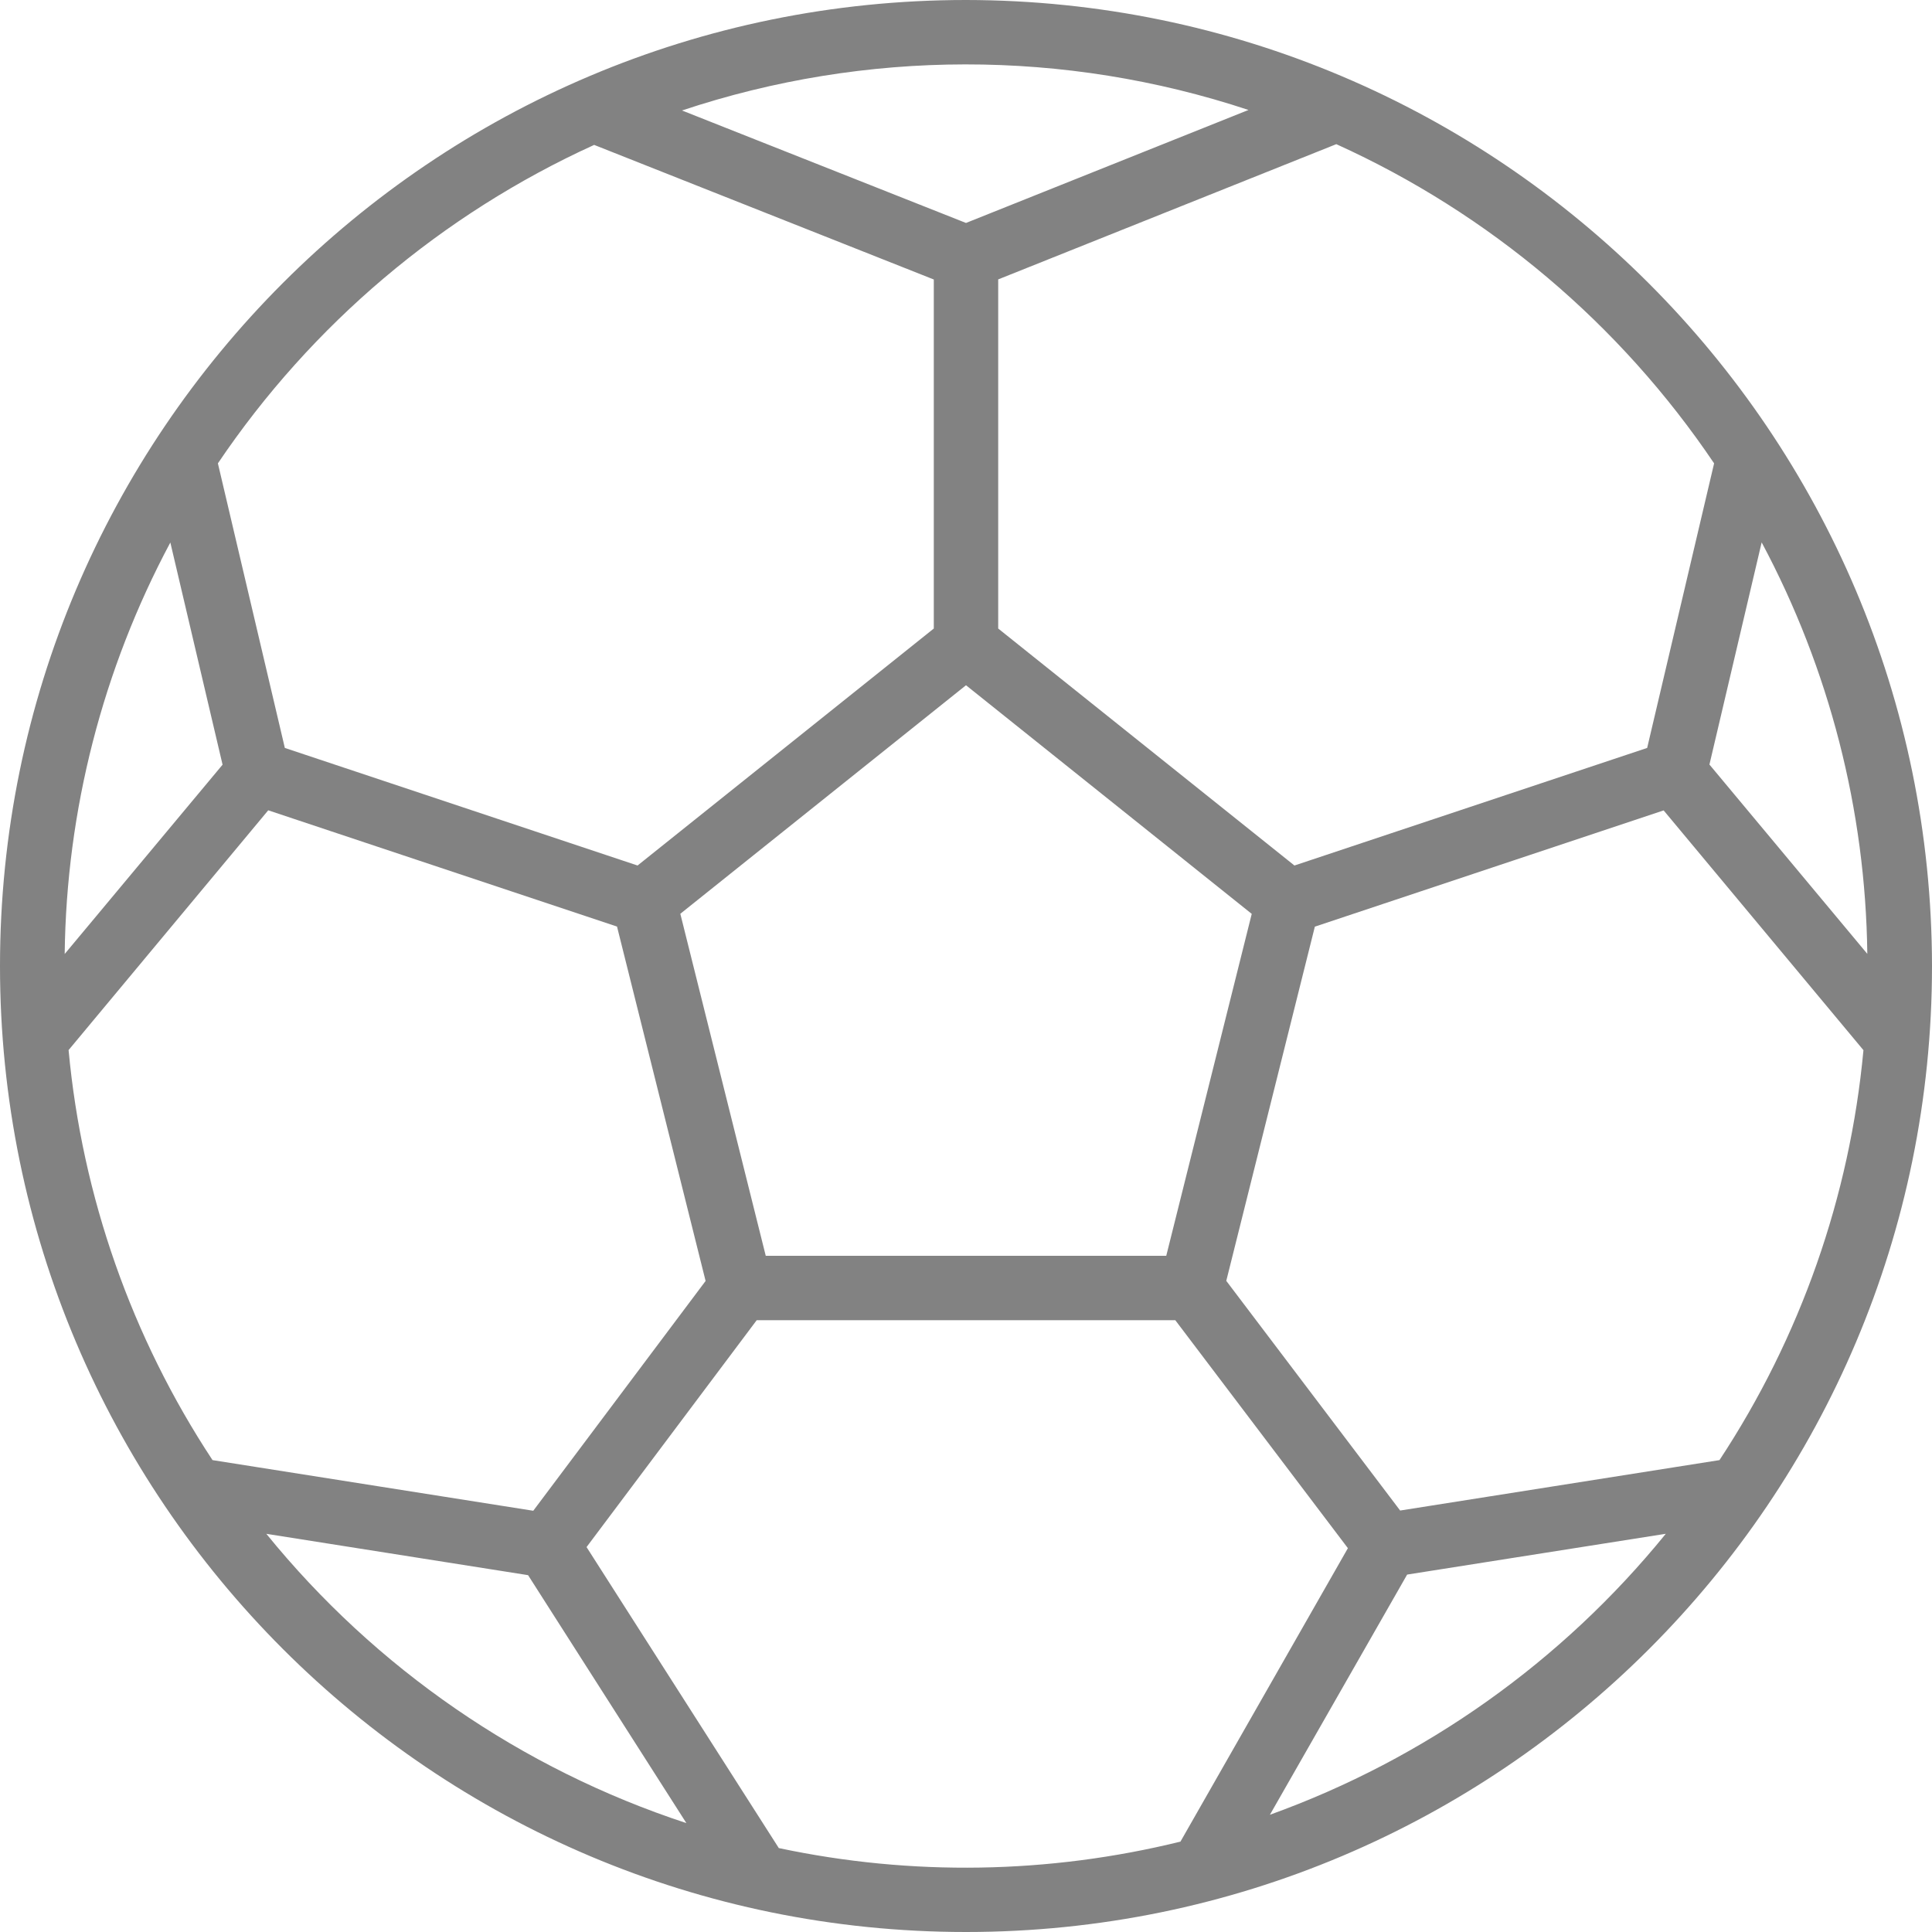 <svg width="60" height="60" viewBox="0 0 60 60" fill="none" xmlns="http://www.w3.org/2000/svg">
<g clip-path="url(#clip0_813_20081)">
<path d="M30 0C13.432 0 0 13.432 0 30C0 46.568 13.432 60 30 60C46.568 60 60 46.568 60 30C59.981 13.44 46.56 0.019 30 0ZM53.233 14.39L51.154 23.228L40.2 26.879L31 19.52V8.677L41.5 4.477C46.254 6.631 50.315 10.062 53.233 14.39ZM53.4 45.345L43.483 46.911L38.083 39.778L40.834 28.778L51.666 25.168L57.871 32.614C57.448 37.16 55.913 41.533 53.4 45.345ZM16.561 46.918L6.6 45.345C4.087 41.532 2.552 37.158 2.13 32.611L8.33 25.165L19.162 28.775L21.913 39.781L16.561 46.918ZM2.009 29.627C2.062 25.166 3.188 20.783 5.29 16.848L6.912 23.748L2.009 29.627ZM23.781 39L21.128 28.378L30 21.281L38.874 28.381L36.219 39H23.781ZM53.088 23.744L54.71 16.844C56.812 20.779 57.938 25.162 57.991 29.623L53.088 23.744ZM38.773 3.415L30 6.924L21.18 3.431C26.889 1.528 33.06 1.523 38.773 3.415ZM18.452 4.5L29 8.68V19.52L19.8 26.879L8.846 23.228L6.767 14.39C9.675 10.078 13.719 6.655 18.452 4.5ZM8.271 47.634L16.4 48.918L21.316 56.618C16.196 54.937 11.668 51.818 8.271 47.634ZM24.183 57.388L18.216 48.046L23.5 41H36.5L41.86 48.08L36.66 57.193C32.57 58.2 28.305 58.269 24.184 57.393L24.183 57.388ZM39.438 56.359L43.7 48.9L51.733 47.633C48.506 51.607 44.254 54.624 39.438 56.359Z" fill="#828282"/>
</g>
<defs>
<clipPath id="clip0_813_20081">
<rect width="60" height="60" fill="white"/>
</clipPath>
</defs>
</svg>

